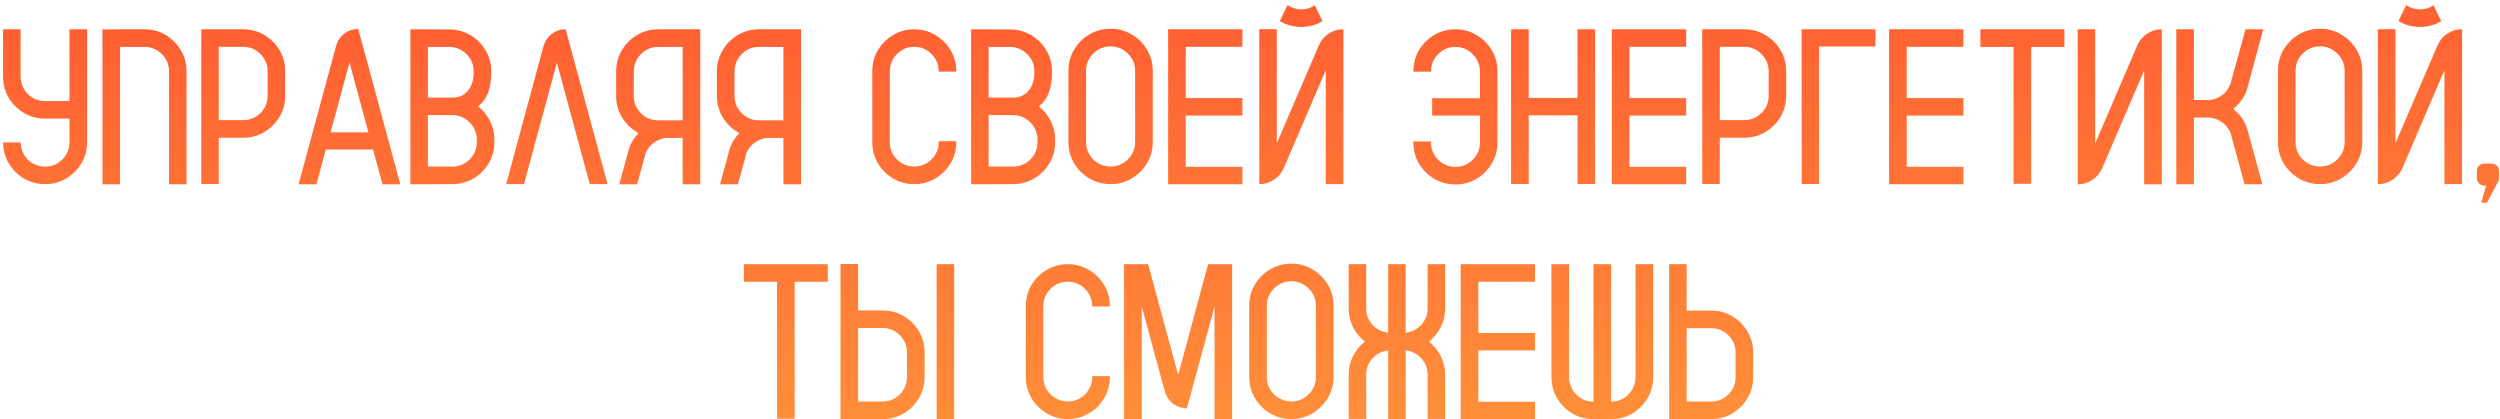 <?xml version="1.0" encoding="UTF-8"?> <svg xmlns="http://www.w3.org/2000/svg" width="447" height="75" viewBox="0 0 447 75" fill="none"><path d="M12.418 5.238H15.569V25.422C15.569 26.672 15.286 27.832 14.719 28.901C14.152 29.958 13.385 30.835 12.418 31.531C11.142 32.459 9.686 32.923 8.049 32.923C6.425 32.923 4.969 32.459 3.68 31.531C2.726 30.835 1.966 29.965 1.399 28.921C0.844 27.877 0.561 26.723 0.548 25.46H3.68V25.518C3.744 26.73 4.189 27.748 5.014 28.573C5.852 29.385 6.863 29.791 8.049 29.791C9.261 29.791 10.292 29.365 11.142 28.515C11.993 27.651 12.418 26.62 12.418 25.422V21.207H8.049C6.425 21.207 4.969 20.736 3.68 19.796C2.713 19.113 1.946 18.243 1.379 17.186C0.825 16.116 0.548 14.956 0.548 13.706V5.238H3.68V13.802C3.744 15.014 4.189 16.032 5.014 16.857C5.852 17.669 6.863 18.075 8.049 18.075H12.418V5.238ZM33.356 32.961H30.224V12.758C30.224 11.547 29.792 10.516 28.928 9.665C28.078 8.815 27.047 8.389 25.835 8.389H21.466V32.961H18.315V5.257H21.002V5.238H25.835C27.472 5.238 28.935 5.708 30.224 6.649C31.178 7.345 31.938 8.222 32.505 9.279C33.072 10.335 33.356 11.495 33.356 12.758V32.961ZM49.595 8.37C50.523 9.659 50.987 11.115 50.987 12.739V17.128C50.987 18.752 50.523 20.202 49.595 21.478C49.106 22.161 48.526 22.741 47.855 23.218C46.567 24.158 45.11 24.629 43.486 24.629H39.117V32.903H35.985V5.238H43.486C45.11 5.238 46.567 5.708 47.855 6.649C48.526 7.126 49.106 7.7 49.595 8.37ZM47.855 17.128V12.739C47.855 11.54 47.43 10.516 46.58 9.665C45.729 8.802 44.698 8.37 43.486 8.37H39.117V21.478H43.486C44.698 21.478 45.729 21.052 46.58 20.202C47.43 19.351 47.855 18.326 47.855 17.128ZM64.056 5.18L71.577 32.961H68.387L66.705 26.736H58.257L56.575 32.961H53.385L60.093 8.215C60.351 7.3 60.841 6.566 61.562 6.011C62.297 5.457 63.128 5.18 64.056 5.18ZM59.107 23.662H65.874L62.49 11.173L59.107 23.662ZM87.836 12.758V13.087C87.836 14.286 87.662 15.401 87.314 16.432C86.966 17.463 86.354 18.326 85.477 19.022C86.379 19.718 87.088 20.582 87.604 21.613C88.132 22.644 88.397 23.759 88.397 24.957V25.422C88.397 26.685 88.113 27.845 87.546 28.901C86.979 29.958 86.212 30.835 85.245 31.531C84.652 31.956 84.001 32.291 83.293 32.536C83.202 32.562 83.106 32.588 83.003 32.613C82.332 32.82 81.624 32.923 80.876 32.923L76.507 32.942H73.375V5.238L80.335 5.257C81.134 5.257 81.907 5.38 82.655 5.625C83.389 5.87 84.066 6.211 84.685 6.649C85.651 7.345 86.418 8.222 86.985 9.279C87.552 10.335 87.836 11.495 87.836 12.758ZM85.245 25.422V24.957C85.245 23.759 84.82 22.734 83.969 21.884C83.119 21.02 82.088 20.588 80.876 20.588C80.708 20.588 80.541 20.582 80.373 20.569H76.487V20.666H76.507V29.771H80.509C80.638 29.784 80.76 29.791 80.876 29.791C81.005 29.791 81.134 29.784 81.263 29.771C82.397 29.655 83.344 29.191 84.105 28.379C84.865 27.555 85.245 26.569 85.245 25.422ZM84.685 13.087V12.758C84.685 11.598 84.298 10.613 83.525 9.801C82.751 8.976 81.785 8.505 80.625 8.389H76.507V17.321H76.487V17.456H80.876C81.688 17.456 82.377 17.263 82.945 16.876C83.512 16.477 83.944 15.948 84.24 15.291C84.536 14.621 84.685 13.886 84.685 13.087ZM108.638 32.923H105.448L99.571 11.212L93.694 32.923H90.504L97.174 8.273C97.444 7.358 97.941 6.623 98.662 6.069C99.384 5.515 100.209 5.238 101.137 5.238L108.638 32.923ZM125.206 5.238V32.961H122.055V24.668H119C118.756 24.693 118.517 24.745 118.285 24.822C116.958 25.26 116.01 26.098 115.443 27.335L115.192 28.302L113.916 32.961H110.726L112.234 27.413L112.427 26.678C112.724 25.776 113.168 24.97 113.761 24.262C113.89 24.094 114.025 23.939 114.167 23.797C113.871 23.643 113.587 23.462 113.317 23.256C112.633 22.779 112.053 22.199 111.577 21.516C110.636 20.24 110.165 18.784 110.165 17.147V12.758C110.165 12.307 110.204 11.863 110.281 11.425C110.449 10.496 110.778 9.639 111.267 8.853C111.358 8.686 111.461 8.531 111.577 8.389C112.053 7.706 112.633 7.126 113.317 6.649C114.605 5.708 116.062 5.238 117.686 5.238H125.206ZM122.055 21.516V8.389H117.686C116.693 8.389 115.817 8.679 115.057 9.259C114.309 9.839 113.787 10.587 113.491 11.502C113.375 11.901 113.317 12.32 113.317 12.758V17.147C113.317 18.359 113.742 19.39 114.593 20.24C115.443 21.091 116.474 21.516 117.686 21.516H122.055ZM143.225 5.238V32.961H140.073V24.668H137.019C136.774 24.693 136.535 24.745 136.303 24.822C134.976 25.26 134.029 26.098 133.461 27.335L133.21 28.302L131.934 32.961H128.744L130.252 27.413L130.446 26.678C130.742 25.776 131.187 24.97 131.779 24.262C131.908 24.094 132.044 23.939 132.185 23.797C131.889 23.643 131.605 23.462 131.335 23.256C130.652 22.779 130.072 22.199 129.595 21.516C128.654 20.24 128.184 18.784 128.184 17.147V12.758C128.184 12.307 128.222 11.863 128.3 11.425C128.467 10.496 128.796 9.639 129.286 8.853C129.376 8.686 129.479 8.531 129.595 8.389C130.072 7.706 130.652 7.126 131.335 6.649C132.624 5.708 134.08 5.238 135.704 5.238H143.225ZM140.073 21.516V8.389H135.704C134.712 8.389 133.835 8.679 133.075 9.259C132.327 9.839 131.805 10.587 131.509 11.502C131.393 11.901 131.335 12.32 131.335 12.758V17.147C131.335 18.359 131.76 19.39 132.611 20.24C133.461 21.091 134.493 21.516 135.704 21.516H140.073ZM167.835 12.797V12.739C167.835 11.54 167.41 10.516 166.559 9.665C165.709 8.802 164.678 8.37 163.466 8.37C162.267 8.37 161.236 8.802 160.373 9.665C159.522 10.516 159.097 11.54 159.097 12.739V25.422C159.097 26.62 159.522 27.645 160.373 28.495C161.236 29.346 162.267 29.771 163.466 29.771C164.678 29.771 165.709 29.346 166.559 28.495C167.41 27.645 167.835 26.62 167.835 25.422V25.247H170.987V25.422C170.987 26.801 170.645 28.057 169.962 29.191C169.292 30.326 168.383 31.234 167.236 31.917C166.102 32.588 164.845 32.923 163.466 32.923C162.087 32.923 160.83 32.588 159.696 31.917C158.562 31.234 157.653 30.326 156.97 29.191C156.3 28.057 155.965 26.801 155.965 25.422V12.739C155.965 11.36 156.3 10.103 156.97 8.969C157.653 7.835 158.562 6.933 159.696 6.263C160.83 5.58 162.087 5.238 163.466 5.238C164.845 5.238 166.102 5.58 167.236 6.263C168.383 6.933 169.292 7.835 169.962 8.969C170.645 10.103 170.987 11.36 170.987 12.739V12.797H167.835ZM188.096 12.758V13.087C188.096 14.286 187.922 15.401 187.574 16.432C187.226 17.463 186.614 18.326 185.738 19.022C186.64 19.718 187.349 20.582 187.864 21.613C188.393 22.644 188.657 23.759 188.657 24.957V25.422C188.657 26.685 188.373 27.845 187.806 28.901C187.239 29.958 186.472 30.835 185.506 31.531C184.913 31.956 184.262 32.291 183.553 32.536C183.463 32.562 183.366 32.588 183.263 32.613C182.593 32.82 181.884 32.923 181.136 32.923L176.767 32.942H173.635V5.238L180.595 5.257C181.394 5.257 182.167 5.38 182.915 5.625C183.65 5.87 184.326 6.211 184.945 6.649C185.912 7.345 186.678 8.222 187.246 9.279C187.813 10.335 188.096 11.495 188.096 12.758ZM185.506 25.422V24.957C185.506 23.759 185.08 22.734 184.23 21.884C183.379 21.02 182.348 20.588 181.136 20.588C180.969 20.588 180.801 20.582 180.634 20.569H176.748V20.666H176.767V29.771H180.769C180.898 29.784 181.02 29.791 181.136 29.791C181.265 29.791 181.394 29.784 181.523 29.771C182.657 29.655 183.605 29.191 184.365 28.379C185.125 27.555 185.506 26.569 185.506 25.422ZM184.945 13.087V12.758C184.945 11.598 184.558 10.613 183.785 9.801C183.012 8.976 182.045 8.505 180.885 8.389H176.767V17.321H176.748V17.456H181.136C181.948 17.456 182.638 17.263 183.205 16.876C183.772 16.477 184.204 15.948 184.5 15.291C184.797 14.621 184.945 13.886 184.945 13.087ZM198.575 5.141C199.954 5.141 201.21 5.483 202.345 6.166C203.492 6.836 204.407 7.745 205.09 8.892C205.773 10.026 206.114 11.289 206.114 12.681V25.383C206.114 26.762 205.773 28.025 205.09 29.172C204.407 30.306 203.492 31.215 202.345 31.898C201.21 32.581 199.954 32.923 198.575 32.923C197.183 32.923 195.913 32.581 194.766 31.898C193.632 31.215 192.723 30.306 192.04 29.172C191.37 28.025 191.035 26.762 191.035 25.383V12.681C191.035 11.289 191.37 10.026 192.04 8.892C192.723 7.745 193.632 6.836 194.766 6.166C195.913 5.483 197.183 5.141 198.575 5.141ZM202.963 25.383V12.681C202.963 11.47 202.531 10.438 201.668 9.588C200.804 8.724 199.773 8.293 198.575 8.293C197.363 8.293 196.326 8.724 195.462 9.588C194.611 10.438 194.186 11.47 194.186 12.681V25.383C194.186 26.594 194.611 27.632 195.462 28.495C196.326 29.346 197.363 29.771 198.575 29.771C199.773 29.771 200.804 29.346 201.668 28.495C202.531 27.632 202.963 26.594 202.963 25.383ZM222.141 8.37H212.011V17.534H222.141V20.666H212.011V29.829H222.141V32.942H208.86V5.238H222.141V8.37ZM235.094 0.946L236.467 3.788C235.32 4.471 234.057 4.813 232.678 4.813C231.273 4.813 229.991 4.465 228.831 3.769L230.203 0.907C230.938 1.423 231.763 1.681 232.678 1.681C233.567 1.681 234.373 1.436 235.094 0.946ZM240.198 32.923H237.047V12.546L229.546 30.042C229.146 30.931 228.553 31.634 227.767 32.149C226.981 32.665 226.111 32.923 225.157 32.923V5.219H228.289V25.615L235.81 8.119C236.196 7.229 236.783 6.527 237.569 6.011C238.368 5.483 239.245 5.219 240.198 5.219V32.923ZM260.227 5.238C261.606 5.238 262.863 5.58 263.997 6.263C265.144 6.933 266.053 7.841 266.723 8.989C267.406 10.123 267.748 11.379 267.748 12.758V25.46C267.748 26.839 267.406 28.102 266.723 29.249C266.053 30.384 265.144 31.292 263.997 31.975C262.863 32.646 261.606 32.981 260.227 32.981C258.848 32.981 257.585 32.646 256.438 31.975C255.304 31.292 254.395 30.384 253.712 29.249C253.042 28.102 252.707 26.839 252.707 25.46V25.286H255.858V25.46C255.858 26.659 256.283 27.69 257.134 28.553C257.997 29.404 259.029 29.829 260.227 29.829C261.439 29.829 262.47 29.404 263.32 28.553C264.184 27.69 264.616 26.659 264.616 25.46V20.666H256.071V17.553H264.616V12.758C264.616 11.56 264.184 10.535 263.32 9.685C262.47 8.821 261.439 8.389 260.227 8.389C259.029 8.389 257.997 8.821 257.134 9.685C256.283 10.535 255.858 11.56 255.858 12.758V12.816H252.707V12.758C252.707 11.379 253.042 10.123 253.712 8.989C254.395 7.841 255.304 6.933 256.438 6.263C257.585 5.58 258.848 5.238 260.227 5.238ZM282.054 5.238H285.205V32.903H282.054V20.627H273.335V32.903H270.184V5.238H273.335V17.514H282.054V5.238ZM301.484 8.37H291.353V17.534H301.484V20.666H291.353V29.829H301.484V32.942H288.202V5.238H301.484V8.37ZM317.975 8.37C318.902 9.659 319.366 11.115 319.366 12.739V17.128C319.366 18.752 318.902 20.202 317.975 21.478C317.485 22.161 316.905 22.741 316.235 23.218C314.946 24.158 313.489 24.629 311.865 24.629H307.496V32.903H304.364V5.238H311.865C313.489 5.238 314.946 5.708 316.235 6.649C316.905 7.126 317.485 7.7 317.975 8.37ZM316.235 17.128V12.739C316.235 11.54 315.809 10.516 314.959 9.665C314.108 8.802 313.077 8.37 311.865 8.37H307.496V21.478H311.865C313.077 21.478 314.108 21.052 314.959 20.202C315.809 19.351 316.235 18.326 316.235 17.128ZM335.335 5.238V8.312H325.244V32.903H322.131V5.238H335.335ZM351.053 8.37H340.923V17.534H351.053V20.666H340.923V29.829H351.053V32.942H337.771V5.238H351.053V8.37ZM369.11 5.238V8.389H363.175V32.865H360.024V8.389H354.088V5.238H369.11ZM386.529 5.238V32.961H383.378V12.585L375.876 30.061C375.477 30.951 374.884 31.66 374.098 32.188C373.312 32.704 372.442 32.961 371.488 32.961V5.238H374.62V25.654L382.14 8.138C382.527 7.249 383.113 6.546 383.9 6.031C384.699 5.502 385.575 5.238 386.529 5.238ZM401.821 23.063L402.015 23.797L404.508 32.942H401.319L399.076 24.687L398.825 23.72H398.805C398.251 22.47 397.304 21.632 395.963 21.207C395.667 21.117 395.358 21.059 395.035 21.033H392.271V32.942H389.12V5.238H392.271V17.882H395.113C396.904 17.624 398.129 16.677 398.786 15.04L398.979 14.363L399.231 13.454L400.12 10.245L400.139 10.207L400.159 10.129L401.493 5.238H404.663L402.092 14.769L401.763 15.948C401.763 16 401.757 16.045 401.744 16.084C401.705 16.213 401.66 16.335 401.609 16.451C401.325 17.108 400.964 17.708 400.526 18.249C400.165 18.7 399.753 19.106 399.289 19.467C399.74 19.815 400.146 20.208 400.507 20.646C401.087 21.355 401.525 22.161 401.821 23.063ZM414.832 5.141C416.211 5.141 417.468 5.483 418.602 6.166C419.749 6.836 420.664 7.745 421.347 8.892C422.031 10.026 422.372 11.289 422.372 12.681V25.383C422.372 26.762 422.031 28.025 421.347 29.172C420.664 30.306 419.749 31.215 418.602 31.898C417.468 32.581 416.211 32.923 414.832 32.923C413.44 32.923 412.171 32.581 411.024 31.898C409.889 31.215 408.981 30.306 408.298 29.172C407.628 28.025 407.292 26.762 407.292 25.383V12.681C407.292 11.289 407.628 10.026 408.298 8.892C408.981 7.745 409.889 6.836 411.024 6.166C412.171 5.483 413.44 5.141 414.832 5.141ZM419.221 25.383V12.681C419.221 11.47 418.789 10.438 417.926 9.588C417.062 8.724 416.031 8.293 414.832 8.293C413.621 8.293 412.583 8.724 411.72 9.588C410.869 10.438 410.444 11.47 410.444 12.681V25.383C410.444 26.594 410.869 27.632 411.72 28.495C412.583 29.346 413.621 29.771 414.832 29.771C416.031 29.771 417.062 29.346 417.926 28.495C418.789 27.632 419.221 26.594 419.221 25.383ZM435.112 0.946L436.485 3.788C435.338 4.471 434.075 4.813 432.696 4.813C431.291 4.813 430.009 4.465 428.849 3.769L430.221 0.907C430.956 1.423 431.781 1.681 432.696 1.681C433.585 1.681 434.391 1.436 435.112 0.946ZM440.216 32.923H437.065V12.546L429.564 30.042C429.164 30.931 428.571 31.634 427.785 32.149C426.999 32.665 426.129 32.923 425.175 32.923V5.219H428.307V25.615L435.828 8.119C436.214 7.229 436.801 6.527 437.587 6.011C438.386 5.483 439.263 5.219 440.216 5.219V32.923ZM446.828 30.583V31.859C446.828 32.066 446.783 32.259 446.693 32.439L446.616 32.555C446.616 32.568 446.609 32.581 446.596 32.594L444.682 36.248H443.658L444.508 33.174H444.199C443.825 33.174 443.509 33.045 443.252 32.787C442.994 32.53 442.865 32.22 442.865 31.859V30.583C442.865 30.21 442.994 29.894 443.252 29.636C443.509 29.378 443.825 29.249 444.199 29.249H445.494C445.868 29.249 446.184 29.378 446.442 29.636C446.699 29.894 446.828 30.21 446.828 30.583ZM148.019 47.238V50.389H142.084V74.865H138.933V50.389H132.997V47.238H148.019ZM167.468 47.238H170.6V74.942H167.468V47.238ZM163.911 58.644C164.852 59.933 165.322 61.396 165.322 63.033V67.421C165.322 69.058 164.852 70.515 163.911 71.791C163.434 72.474 162.854 73.054 162.171 73.531C160.895 74.472 159.438 74.942 157.802 74.942H150.281V47.199H153.432V55.513H157.802C159.438 55.513 160.895 55.976 162.171 56.904C162.854 57.394 163.434 57.974 163.911 58.644ZM162.171 67.421V63.033C162.171 61.821 161.745 60.79 160.895 59.94C160.044 59.076 159.013 58.644 157.802 58.644H153.432V71.791H157.802C159.013 71.791 160.044 71.365 160.895 70.515C161.745 69.651 162.171 68.62 162.171 67.421ZM195.288 54.797V54.739C195.288 53.541 194.863 52.516 194.012 51.665C193.161 50.802 192.13 50.37 190.919 50.37C189.72 50.37 188.689 50.802 187.826 51.665C186.975 52.516 186.55 53.541 186.55 54.739V67.421C186.55 68.62 186.975 69.645 187.826 70.495C188.689 71.346 189.72 71.771 190.919 71.771C192.13 71.771 193.161 71.346 194.012 70.495C194.863 69.645 195.288 68.62 195.288 67.421V67.248H198.439V67.421C198.439 68.801 198.098 70.057 197.415 71.191C196.744 72.326 195.836 73.234 194.689 73.917C193.554 74.588 192.298 74.923 190.919 74.923C189.54 74.923 188.283 74.588 187.149 73.917C186.015 73.234 185.106 72.326 184.423 71.191C183.753 70.057 183.418 68.801 183.418 67.421V54.739C183.418 53.36 183.753 52.103 184.423 50.969C185.106 49.835 186.015 48.933 187.149 48.263C188.283 47.58 189.54 47.238 190.919 47.238C192.298 47.238 193.554 47.58 194.689 48.263C195.836 48.933 196.744 49.835 197.415 50.969C198.098 52.103 198.439 53.36 198.439 54.739V54.797H195.288ZM216.013 47.238H220.305V74.981H217.154V54.816L216.786 56.17V56.208L212.243 72.931L212.224 73.028H212.166C211.238 72.989 210.419 72.699 209.71 72.158C209.001 71.604 208.518 70.876 208.26 69.973L204.529 56.228L204.142 54.797V74.981H200.991V47.238H205.283L206.404 51.375L210.658 67.035L214.602 52.438V52.419L214.988 51.008L215.104 50.583L216.013 47.238ZM230.899 47.141C232.278 47.141 233.535 47.483 234.669 48.166C235.816 48.836 236.731 49.745 237.414 50.892C238.097 52.026 238.439 53.289 238.439 54.681V67.383C238.439 68.762 238.097 70.025 237.414 71.172C236.731 72.306 235.816 73.215 234.669 73.898C233.535 74.581 232.278 74.923 230.899 74.923C229.507 74.923 228.238 74.581 227.091 73.898C225.956 73.215 225.048 72.306 224.365 71.172C223.694 70.025 223.359 68.762 223.359 67.383V54.681C223.359 53.289 223.694 52.026 224.365 50.892C225.048 49.745 225.956 48.836 227.091 48.166C228.238 47.483 229.507 47.141 230.899 47.141ZM235.288 67.383V54.681C235.288 53.47 234.856 52.438 233.992 51.588C233.129 50.724 232.098 50.293 230.899 50.293C229.688 50.293 228.65 50.724 227.787 51.588C226.936 52.438 226.511 53.47 226.511 54.681V67.383C226.511 68.594 226.936 69.632 227.787 70.495C228.65 71.346 229.688 71.771 230.899 71.771C232.098 71.771 233.129 71.346 233.992 70.495C234.856 69.632 235.288 68.594 235.288 67.383ZM258.391 47.238V55.145C258.391 56.344 258.126 57.459 257.598 58.49C257.082 59.508 256.38 60.371 255.491 61.08C256.38 61.776 257.082 62.64 257.598 63.671C258.126 64.689 258.391 65.797 258.391 66.996V74.903H255.259V66.996C255.259 65.875 254.885 64.908 254.137 64.096C253.403 63.271 252.468 62.788 251.334 62.646V74.923H248.202V62.666C247.068 62.794 246.127 63.271 245.38 64.096C244.645 64.908 244.278 65.875 244.278 66.996V74.903H241.146V66.996C241.146 65.797 241.403 64.689 241.919 63.671C242.447 62.64 243.156 61.776 244.046 61.08C243.156 60.371 242.447 59.508 241.919 58.49C241.403 57.459 241.146 56.344 241.146 55.145V47.238H244.278V55.145C244.278 56.266 244.645 57.239 245.38 58.064C246.127 58.876 247.068 59.353 248.202 59.495V47.238H251.334V59.495C252.468 59.353 253.403 58.876 254.137 58.064C254.885 57.239 255.259 56.266 255.259 55.145V47.238H258.391ZM274.456 50.37H264.326V59.534H274.456V62.666H264.326V71.829H274.456V74.942H261.174V47.238H274.456V50.37ZM292.436 47.238H295.587V67.421C295.587 68.685 295.303 69.851 294.736 70.921C294.169 71.978 293.402 72.854 292.436 73.55C291.147 74.478 289.69 74.942 288.067 74.942H284.915C283.291 74.942 281.835 74.478 280.546 73.55C279.579 72.854 278.813 71.978 278.245 70.921C277.678 69.851 277.395 68.685 277.395 67.421V47.238H280.546V67.692C280.649 68.865 281.113 69.845 281.938 70.631C282.763 71.417 283.755 71.81 284.915 71.81V47.238H288.067V71.81C289.227 71.81 290.219 71.417 291.044 70.631C291.882 69.832 292.346 68.839 292.436 67.653V47.238ZM312.059 58.683C313 59.959 313.47 61.409 313.47 63.033V67.421C313.47 69.058 313 70.515 312.059 71.791C311.582 72.474 311.002 73.054 310.319 73.531C309.043 74.472 307.586 74.942 305.949 74.942H298.448V47.238H301.58V55.532H305.949C307.586 55.532 309.043 56.002 310.319 56.943C311.002 57.42 311.582 58 312.059 58.683ZM310.319 67.421V63.033C310.319 61.834 309.893 60.81 309.043 59.959C308.192 59.108 307.161 58.683 305.949 58.683H301.58V71.791H305.949C307.161 71.791 308.192 71.365 309.043 70.515C309.893 69.664 310.319 68.633 310.319 67.421Z" fill="url(#paint0_linear_1054_464)"></path><defs><linearGradient id="paint0_linear_1054_464" x1="213.337" y1="131.637" x2="210.472" y2="-21.796" gradientUnits="userSpaceOnUse"><stop stop-color="#FFB23F"></stop><stop offset="0.94" stop-color="#FF5631"></stop></linearGradient></defs></svg> 